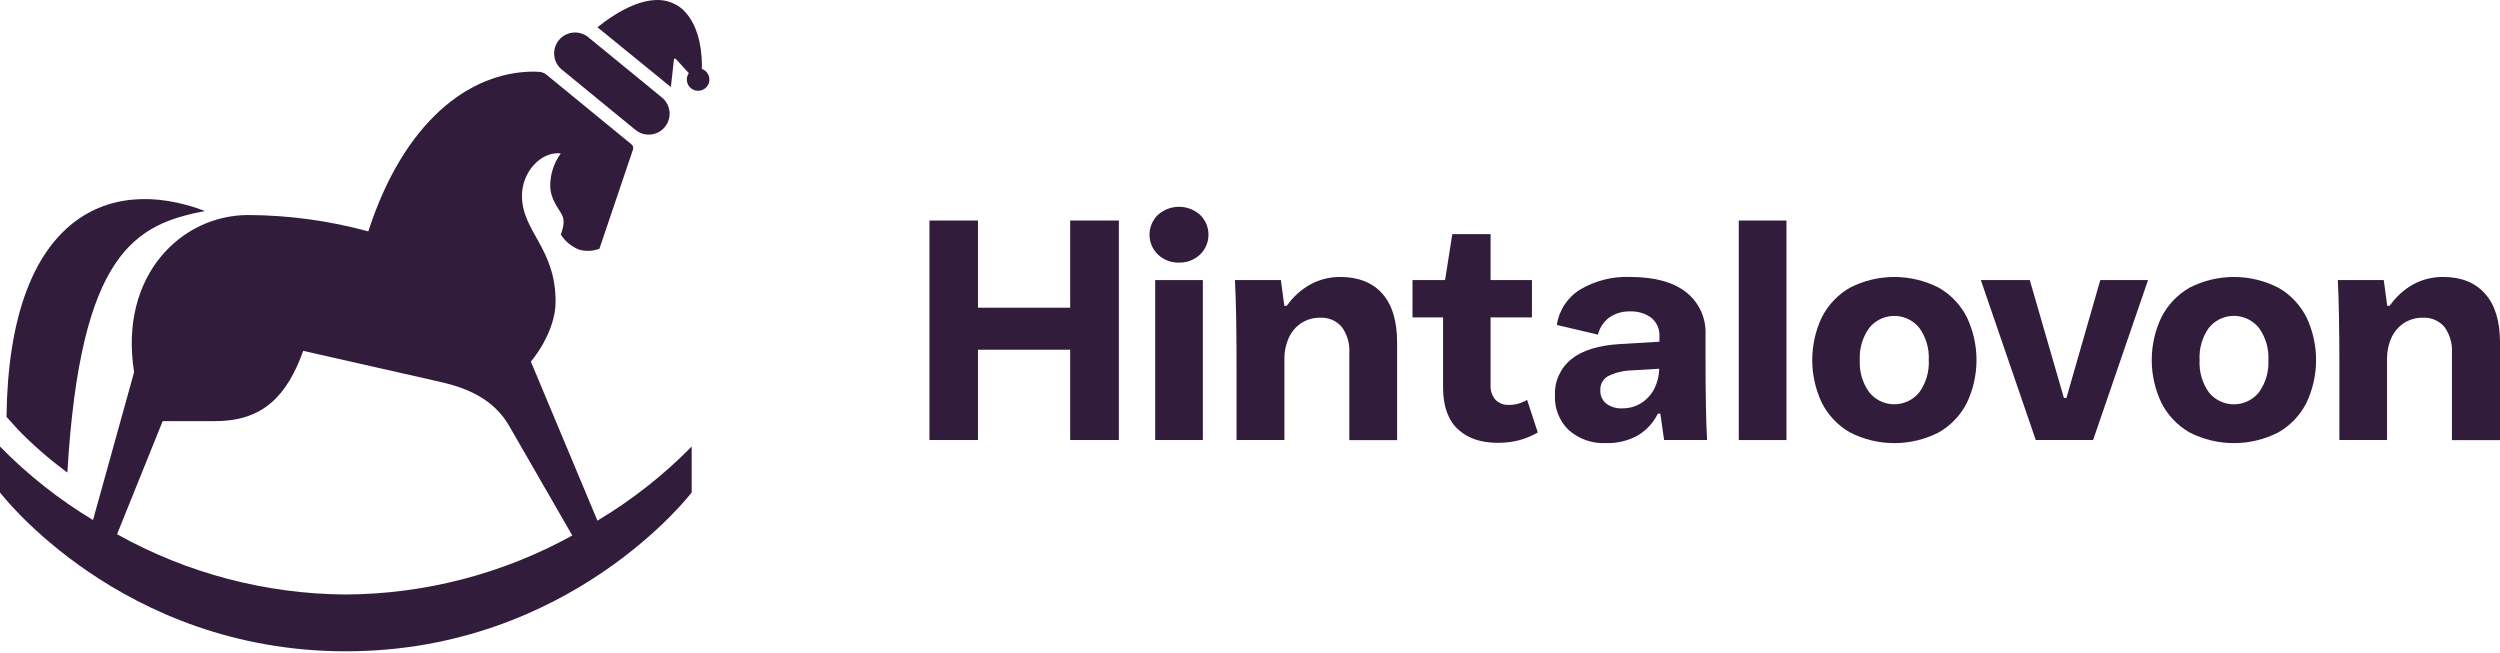 <svg width="544" height="142" viewBox="0 0 544 142" fill="none" xmlns="http://www.w3.org/2000/svg">
<path d="M14.66 102.823C17.48 54.743 29.56 48.823 44.59 45.913C23.25 37.803 1.9 47.633 1.42 90.713L3.95 93.523C7.25 96.913 10.84 100.023 14.66 102.823Z" fill="#311C3C"/>
<path d="M153.81 18.873C154.67 17.823 154.51 16.263 153.46 15.403C153.23 15.213 152.97 15.083 152.7 14.993C152.7 14.963 152.72 14.943 152.72 14.913C152.72 14.813 152.74 14.703 152.74 14.593V14.483C152.74 14.483 152.74 14.473 152.74 14.453C152.71 3.413 147.13 1.033 146.97 0.973C141.35 -2.117 133.82 2.873 130.01 5.933L145.98 18.943L146.65 12.953C146.67 12.823 146.74 12.783 146.8 12.763C146.85 12.743 146.98 12.733 147.05 12.813L149.83 15.853C149.83 15.853 149.87 15.883 149.89 15.893C149.17 16.933 149.35 18.383 150.35 19.203C151.4 20.063 152.96 19.903 153.82 18.853L153.81 18.873Z" fill="#311C3C"/>
<path d="M115.52 78.692C115.52 78.692 120.9 72.493 120.9 65.593C120.9 53.972 113.58 50.413 113.58 42.593C113.58 37.392 117.73 32.892 122.03 33.383C120.56 35.392 119.76 37.803 119.73 40.292C119.73 43.462 121.58 45.292 122.33 46.852C122.75 47.722 122.83 48.852 122.03 51.042C122.98 52.532 124.38 53.682 126.03 54.322C127.48 54.742 129.03 54.663 130.44 54.112L137.74 32.532C137.88 32.133 137.74 31.692 137.42 31.422L118.95 16.282C118.48 15.902 117.9 15.662 117.3 15.633C116.94 15.613 116.57 15.592 116.21 15.582C101.96 15.582 87.8 26.692 80.14 50.352C71.62 48.023 62.83 46.822 54 46.792C39.42 46.792 25.84 59.983 29.18 80.983L20.24 113.163C12.84 108.703 6.04 103.333 0 97.162V107.163C0 107.163 26.31 141.723 75.26 141.723C124.21 141.723 150.51 107.163 150.51 107.163V97.162C144.39 103.393 137.5 108.813 130 113.293L115.52 78.692ZM75.22 129.363H75.2C57.78 129.253 40.68 124.743 25.47 116.253L35.4 91.632H46.89C57.36 91.632 62.53 85.953 65.98 76.343L95.85 83.112C101.7 84.433 107.43 86.862 110.77 92.632L124.53 116.523C109.43 124.863 92.47 129.273 75.22 129.363Z" fill="#311C3C"/>
<path d="M138.27 28.262L122.25 15.143C120.3 13.543 120.02 10.672 121.62 8.732C123.21 6.792 126.08 6.512 128.02 8.102L144.04 21.223C145.99 22.823 146.27 25.692 144.67 27.633C143.08 29.573 140.21 29.852 138.27 28.262Z" fill="#311C3C"/>
<path d="M256.55 57.14C258.24 57.19 259.89 56.56 261.12 55.4C263.51 53.11 263.59 49.31 261.3 46.92C261.24 46.86 261.18 46.8 261.12 46.74C258.52 44.42 254.58 44.42 251.98 46.74C249.59 49.03 249.51 52.83 251.8 55.22C251.86 55.28 251.92 55.34 251.98 55.4C253.21 56.56 254.86 57.19 256.55 57.14Z" fill="#311C3C"/>
<path d="M232.87 66.957H212.81V47.987H202.25V95.747H212.81V76.097H232.87V95.747H243.46V47.987H232.87V66.957Z" fill="#311C3C"/>
<path d="M261.74 60.947H251.37V95.747H261.74V60.947Z" fill="#311C3C"/>
<path d="M279.49 95.747V78.077C279.46 76.507 279.79 74.937 280.44 73.507C281.03 72.197 281.97 71.087 283.17 70.297C284.39 69.517 285.82 69.107 287.27 69.137C289.06 69.037 290.8 69.777 291.97 71.137C293.17 72.797 293.75 74.827 293.61 76.867V95.767H304.01V74.527C304.01 69.857 302.94 66.327 300.81 63.917C298.68 61.507 295.65 60.297 291.73 60.267C289.45 60.237 287.19 60.787 285.18 61.867C283.12 63.007 281.35 64.607 280.01 66.547H279.47L278.72 60.947H268.72C268.95 65.087 269.07 71.277 269.07 79.507V95.747H279.49Z" fill="#311C3C"/>
<path d="M332.3 87.017C331.09 87.747 329.71 88.117 328.3 88.107C327.24 88.157 326.2 87.757 325.44 87.017C324.65 86.117 324.26 84.937 324.35 83.737V69.067H333.35V60.947H324.35V50.947H316.02L314.45 60.947H307.36V69.067H314.01V84.287C314.01 88.337 315.07 91.357 317.19 93.357C319.31 95.357 322.21 96.357 325.89 96.357C327.44 96.377 328.99 96.187 330.49 95.817C331.94 95.427 333.32 94.857 334.62 94.107L332.3 87.017Z" fill="#311C3C"/>
<path d="M360.75 90.017H361.29L362.11 95.747H371.46C371.23 91.697 371.12 85.647 371.12 77.597V72.817C371.29 69.237 369.71 65.787 366.89 63.577C364.07 61.367 360.02 60.267 354.74 60.267C350.93 60.107 347.15 61.057 343.86 62.997C341.1 64.687 339.24 67.507 338.77 70.707L347.71 72.817C348.08 71.317 348.96 69.997 350.2 69.067C351.54 68.167 353.13 67.707 354.74 67.767C356.37 67.697 357.98 68.177 359.31 69.137C360.54 70.147 361.21 71.707 361.09 73.297V74.357L352.63 74.857C347.89 75.127 344.33 76.217 341.95 78.137C339.56 80.047 338.22 82.987 338.36 86.047C338.23 88.877 339.32 91.627 341.36 93.587C343.58 95.547 346.49 96.567 349.45 96.417C351.82 96.497 354.18 95.937 356.27 94.817C358.2 93.697 359.76 92.027 360.75 90.017ZM357.11 87.727C355.88 88.487 354.46 88.877 353.01 88.857C351.75 88.937 350.5 88.557 349.49 87.797C348.65 87.097 348.19 86.057 348.23 84.967C348.15 83.707 348.78 82.507 349.87 81.867C351.48 81.067 353.25 80.637 355.05 80.597L361.05 80.237C361.02 81.727 360.66 83.187 360.01 84.527C359.35 85.837 358.35 86.937 357.11 87.727Z" fill="#311C3C"/>
<path d="M388.73 47.987H378.36V95.757H388.73V47.987Z" fill="#311C3C"/>
<path d="M428.01 87.627C430.78 81.747 430.78 74.947 428.01 69.067C426.65 66.367 424.52 64.117 421.9 62.617C415.82 59.487 408.6 59.487 402.52 62.617C399.9 64.127 397.78 66.367 396.42 69.067C393.65 74.947 393.65 81.747 396.42 87.627C397.78 90.327 399.9 92.567 402.52 94.077C408.6 97.207 415.82 97.207 421.9 94.077C424.52 92.577 426.65 90.327 428.01 87.627ZM417.65 85.357C415.23 88.367 410.82 88.847 407.81 86.427C407.42 86.107 407.06 85.757 406.74 85.357C405.28 83.327 404.56 80.857 404.69 78.357C404.56 75.857 405.28 73.387 406.74 71.357C409.16 68.347 413.57 67.867 416.58 70.287C416.97 70.607 417.33 70.957 417.65 71.357C419.11 73.387 419.83 75.857 419.7 78.357C419.83 80.857 419.11 83.327 417.65 85.357Z" fill="#311C3C"/>
<path d="M449.65 86.607H449.11L441.68 60.947H431.03L442.98 95.747H455.46L467.41 60.947H457.02L449.65 86.607Z" fill="#311C3C"/>
<path d="M495.79 62.617C489.71 59.487 482.49 59.487 476.41 62.617C473.79 64.127 471.67 66.367 470.31 69.067C467.52 74.937 467.52 81.757 470.31 87.627C471.67 90.327 473.79 92.567 476.41 94.077C482.49 97.207 489.71 97.207 495.79 94.077C498.41 92.577 500.54 90.327 501.9 87.627C504.67 81.747 504.67 74.947 501.9 69.067C500.54 66.367 498.42 64.117 495.79 62.617ZM491.55 85.357C489.13 88.377 484.72 88.857 481.71 86.437C481.31 86.117 480.95 85.757 480.63 85.357C479.2 83.317 478.49 80.847 478.63 78.357C478.49 75.867 479.19 73.397 480.63 71.357C483.05 68.337 487.46 67.857 490.47 70.277C490.87 70.597 491.23 70.957 491.55 71.357C493.01 73.387 493.73 75.857 493.6 78.357C493.73 80.857 493.01 83.327 491.55 85.357Z" fill="#311C3C"/>
<path d="M540.75 63.917C538.61 61.487 535.58 60.277 531.67 60.267C529.39 60.237 527.13 60.787 525.12 61.867C523.08 63.017 521.33 64.617 520 66.547H519.46L518.71 60.947H508.71C508.93 65.087 509.04 71.277 509.05 79.507V95.747H519.42V78.077C519.4 76.507 519.72 74.947 520.37 73.507C520.96 72.197 521.9 71.087 523.1 70.297C524.32 69.517 525.75 69.107 527.2 69.137C529 69.037 530.74 69.777 531.91 71.137C533.1 72.797 533.68 74.827 533.54 76.867V95.767H544V74.527C544 69.887 542.92 66.347 540.75 63.917Z" fill="#311C3C"/>
</svg>
